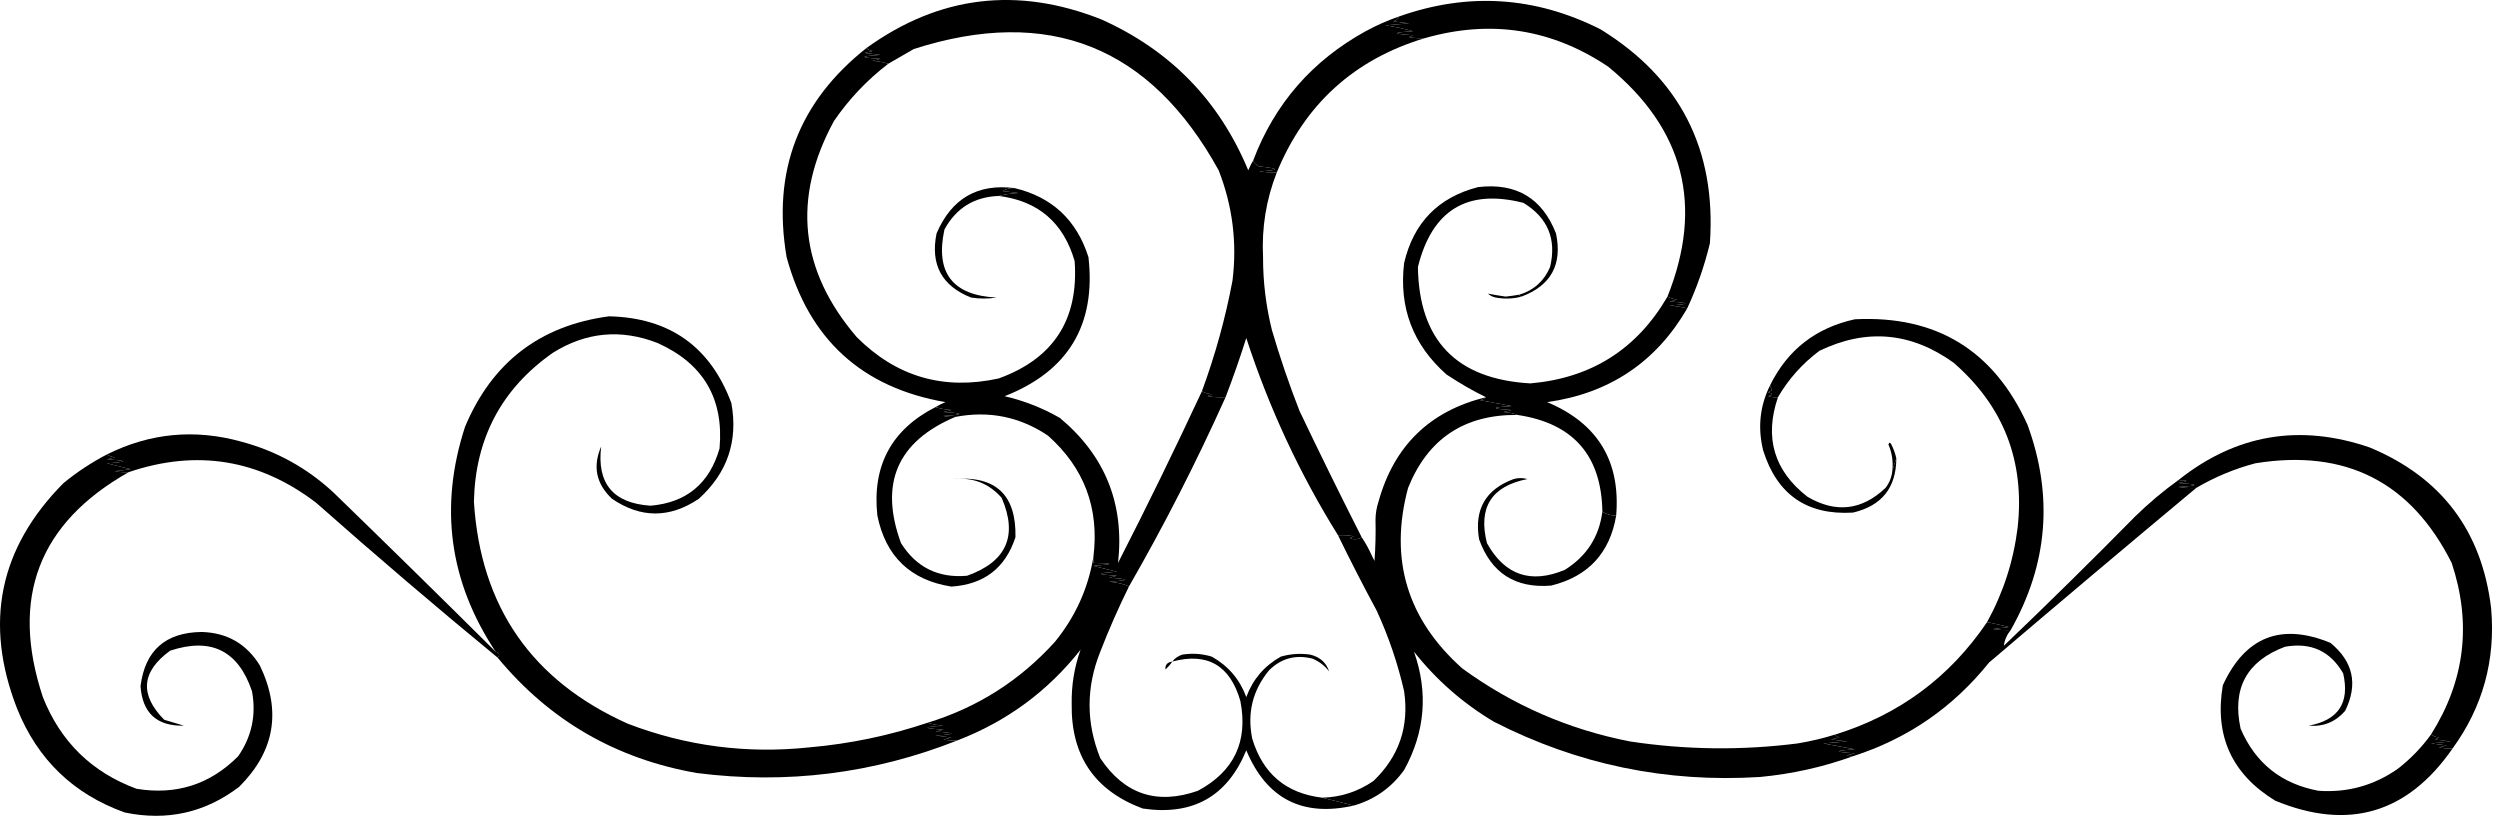 <svg width="233" height="77" viewBox="0 0 233 77" fill="none" xmlns="http://www.w3.org/2000/svg">
<g id="Group 2">
<g id="Group">
<path id="Vector" fill-rule="evenodd" clip-rule="evenodd" d="M130.403 1.532C130.3 1.769 130.117 1.922 129.851 1.992C130.342 2.053 130.832 2.114 131.322 2.176C130.587 2.237 129.851 2.298 129.116 2.359C129.987 2.485 130.845 2.669 131.69 2.911C129.729 3.034 129.729 3.156 131.69 3.279C131.568 3.34 131.445 3.401 131.322 3.463C131.809 3.554 132.299 3.585 132.793 3.555C126.219 5.531 121.623 9.699 119.003 16.058C118.448 16.088 117.897 16.057 117.348 15.966C119.299 15.871 119.299 15.718 117.348 15.506C117.074 15.388 116.89 15.204 116.797 14.954C118.802 9.669 122.295 5.655 127.277 2.911C128.285 2.361 129.327 1.901 130.403 1.532Z" fill="black"/>
</g>
<g id="Group 1">
<g id="Group_2">
<path id="Vector_2" fill-rule="evenodd" clip-rule="evenodd" d="M116.797 14.954C116.89 15.204 117.074 15.388 117.349 15.506C119.299 15.718 119.299 15.872 117.349 15.966C117.897 16.057 118.448 16.088 119.003 16.058C118.008 18.589 117.579 21.224 117.716 23.964C117.711 26.265 117.987 28.532 118.544 30.767C119.292 33.319 120.15 35.832 121.118 38.306C123.003 42.26 124.934 46.183 126.91 50.073C126.581 50.279 126.213 50.31 125.806 50.165C125.929 50.104 126.052 50.042 126.174 49.981C125.688 49.89 125.197 49.859 124.703 49.889C121.114 44.119 118.264 37.99 116.153 31.503C115.563 33.366 114.919 35.205 114.223 37.019C113.668 37.049 113.116 37.018 112.568 36.927C112.691 36.865 112.813 36.804 112.936 36.743C112.59 36.706 112.283 36.614 112.016 36.467C113.252 33.117 114.202 29.685 114.866 26.17C115.308 22.625 114.879 19.192 113.579 15.874C107.21 4.307 97.74 0.538 85.172 4.566C84.37 5.028 83.573 5.487 82.781 5.945C82.327 5.795 81.837 5.703 81.311 5.669C81.556 5.608 81.801 5.547 82.046 5.485C80.085 5.363 80.085 5.24 82.046 5.118C81.556 5.056 81.065 4.995 80.575 4.934C80.82 4.872 81.065 4.811 81.311 4.75C81.083 4.707 80.899 4.615 80.759 4.474C87.523 -0.405 94.817 -1.293 102.639 1.808C109.071 4.685 113.637 9.373 116.337 15.874C116.476 15.54 116.63 15.234 116.797 14.954Z" fill="black"/>
</g>
<g id="Group_3">
<path id="Vector_3" fill-rule="evenodd" clip-rule="evenodd" d="M157.248 28.744C156.712 28.608 156.161 28.516 155.593 28.469C157.554 28.346 157.554 28.224 155.593 28.101C155.838 28.04 156.084 27.978 156.329 27.917C155.983 27.881 155.676 27.789 155.409 27.641C158.797 19.157 156.958 12.017 149.893 6.221C144.634 2.688 138.934 1.799 132.794 3.555C132.3 3.585 131.809 3.554 131.323 3.463C131.445 3.401 131.568 3.34 131.69 3.279C129.729 3.156 129.729 3.034 131.69 2.911C130.845 2.669 129.987 2.485 129.116 2.359C129.852 2.298 130.587 2.237 131.323 2.176C130.832 2.114 130.342 2.053 129.852 1.992C130.117 1.922 130.301 1.769 130.403 1.532C136.82 -0.738 143.071 -0.339 149.158 2.727C156.57 7.284 159.971 13.934 159.362 22.677C158.857 24.776 158.152 26.799 157.248 28.744Z" fill="black"/>
</g>
<g id="Group_4">
<path id="Vector_4" fill-rule="evenodd" clip-rule="evenodd" d="M94.549 17.529C94.153 17.505 93.785 17.597 93.446 17.805C93.936 17.866 94.426 17.927 94.917 17.988C94.269 18.021 93.656 18.113 93.078 18.264C90.797 18.347 89.112 19.389 88.022 21.39C87.149 25.421 88.773 27.535 92.894 27.733C92.097 27.856 91.3 27.856 90.504 27.733C87.771 26.647 86.698 24.656 87.286 21.758C88.68 18.504 91.101 17.095 94.549 17.529Z" fill="black"/>
</g>
<g id="Group_5">
<path id="Vector_5" fill-rule="evenodd" clip-rule="evenodd" d="M80.759 4.474C80.899 4.615 81.083 4.707 81.311 4.75C81.066 4.811 80.82 4.872 80.575 4.934C81.066 4.995 81.556 5.056 82.046 5.117C80.085 5.24 80.085 5.363 82.046 5.485C81.801 5.546 81.556 5.608 81.311 5.669C81.837 5.703 82.328 5.795 82.782 5.945C80.818 7.449 79.133 9.226 77.725 11.277C73.812 18.473 74.517 25.184 79.84 31.41C83.53 35.112 87.943 36.399 93.078 35.272C98.188 33.422 100.547 29.775 100.157 24.332C99.116 20.746 96.757 18.723 93.078 18.264C93.656 18.113 94.269 18.021 94.917 17.988C94.426 17.927 93.936 17.866 93.446 17.804C93.785 17.597 94.153 17.505 94.549 17.529C98.049 18.361 100.347 20.506 101.444 23.964C102.161 30.282 99.556 34.603 93.63 36.926C95.447 37.348 97.163 38.022 98.778 38.949C103.005 42.471 104.813 46.976 104.202 52.463C106.916 47.16 109.52 41.827 112.017 36.467C112.283 36.614 112.59 36.706 112.936 36.743C112.813 36.804 112.691 36.865 112.568 36.926C113.116 37.018 113.668 37.049 114.223 37.018C111.507 43.064 108.504 48.947 105.213 54.67C104.861 54.457 104.248 54.304 103.375 54.21C105.336 54.087 105.336 53.965 103.375 53.842C103.62 53.781 103.865 53.72 104.11 53.658C102.149 53.536 102.149 53.413 104.11 53.291C103.375 53.107 102.639 52.923 101.904 52.739C103.861 52.587 103.861 52.495 101.904 52.463C101.904 52.279 101.904 52.096 101.904 51.912C102.469 47.385 101.059 43.616 97.675 40.604C95.05 38.838 92.169 38.256 89.033 38.857C88.66 38.887 88.293 38.856 87.93 38.765C89.891 38.643 89.891 38.52 87.93 38.398C88.175 38.336 88.42 38.275 88.665 38.214C88.138 38.18 87.648 38.088 87.194 37.938C87.474 37.77 87.78 37.617 88.114 37.478C80.328 36.128 75.394 31.624 73.312 23.964C71.946 15.974 74.429 9.478 80.759 4.474Z" fill="black"/>
</g>
<g id="Group_6">
<path id="Vector_6" fill-rule="evenodd" clip-rule="evenodd" d="M141.803 27.642C141.68 27.642 141.619 27.58 141.619 27.458C142.967 27.043 143.917 26.186 144.469 24.884C145.086 22.288 144.259 20.296 141.987 18.908C136.751 17.573 133.472 19.565 132.15 24.884C132.25 31.727 135.744 35.343 142.63 35.732C148.301 35.242 152.561 32.545 155.409 27.642C155.676 27.789 155.982 27.881 156.328 27.917C156.083 27.979 155.838 28.04 155.593 28.101C157.554 28.224 157.554 28.346 155.593 28.469C156.16 28.517 156.712 28.608 157.248 28.745C154.337 33.759 149.985 36.67 144.193 37.478C148.901 39.448 151.046 42.972 150.628 48.051C150.155 48.057 149.726 47.934 149.341 47.683C149.257 42.45 146.621 39.447 141.435 38.674C141.043 38.524 140.614 38.432 140.148 38.398C140.393 38.337 140.638 38.275 140.883 38.214C138.922 38.091 138.922 37.969 140.883 37.846C139.903 37.662 138.922 37.478 137.942 37.295C138.169 37.252 138.353 37.16 138.493 37.019C137.312 36.45 136.087 35.745 134.816 34.904C131.687 32.139 130.37 28.676 130.863 24.516C131.742 20.756 134.041 18.396 137.758 17.437C141.309 17.02 143.73 18.46 145.02 21.758C145.627 24.651 144.555 26.612 141.803 27.642Z" fill="black"/>
</g>
<g id="Group_7">
<path id="Vector_7" fill-rule="evenodd" clip-rule="evenodd" d="M141.619 27.458C141.619 27.58 141.68 27.642 141.803 27.642C141.04 27.852 140.244 27.883 139.412 27.733C139.129 27.68 138.883 27.558 138.677 27.366C139.209 27.469 139.761 27.561 140.332 27.642C140.765 27.595 141.195 27.534 141.619 27.458Z" fill="black"/>
</g>
<g id="Group_8">
<path id="Vector_8" fill-rule="evenodd" clip-rule="evenodd" d="M187.402 58.715C186.847 58.745 186.295 58.715 185.747 58.623C186.238 58.562 186.727 58.5 187.218 58.439C186.543 58.265 185.87 58.112 185.196 57.979C186.713 55.224 187.661 52.282 188.046 49.154C188.722 42.966 186.729 37.848 182.07 33.801C178.108 30.955 173.939 30.588 169.567 32.698C167.985 33.881 166.698 35.321 165.706 37.019C165.393 37.048 165.087 37.017 164.786 36.926C165.277 36.804 165.277 36.681 164.786 36.559C164.909 36.498 165.031 36.436 165.154 36.375C165.084 36.2 165.022 36.047 164.97 35.915C166.599 32.605 169.234 30.552 172.877 29.756C180.47 29.38 185.832 32.659 188.965 39.593C191.387 46.21 190.864 52.584 187.402 58.715Z" fill="black"/>
</g>
<g id="Group_9">
<path id="Vector_9" fill-rule="evenodd" clip-rule="evenodd" d="M164.97 35.915C165.022 36.047 165.084 36.2 165.154 36.375C165.032 36.436 164.909 36.498 164.787 36.559C165.277 36.681 165.277 36.804 164.787 36.927C165.087 37.017 165.393 37.048 165.706 37.019C164.421 40.786 165.34 43.882 168.464 46.304C171.098 47.843 173.519 47.567 175.727 45.476C176.104 44.989 176.319 44.438 176.37 43.822C176.493 43.454 176.615 43.086 176.738 42.718C176.727 45.458 175.379 47.143 172.693 47.775C168.41 48.03 165.621 46.099 164.327 41.983C163.804 39.855 164.018 37.832 164.97 35.915Z" fill="black"/>
</g>
<g id="Group_10">
<path id="Vector_10" fill-rule="evenodd" clip-rule="evenodd" d="M87.194 37.938C87.648 38.088 88.138 38.18 88.665 38.214C88.42 38.275 88.175 38.336 87.93 38.398C89.891 38.52 89.891 38.643 87.93 38.765C88.293 38.856 88.66 38.887 89.033 38.857C83.619 41.152 81.933 45.074 83.977 50.625C85.405 52.886 87.458 53.898 90.136 53.659C93.81 52.35 94.883 49.929 93.354 46.396C92.166 45.048 90.665 44.465 88.849 44.649C92.797 44.307 94.728 46.115 94.641 50.073C93.699 52.943 91.708 54.475 88.665 54.67C84.844 54.066 82.546 51.86 81.77 48.051C81.271 43.409 83.079 40.038 87.194 37.938Z" fill="black"/>
</g>
<g id="Group_11">
<path id="Vector_11" fill-rule="evenodd" clip-rule="evenodd" d="M46.192 60.738C46.556 60.849 46.617 61.033 46.376 61.289C40.66 56.586 35.021 51.774 29.46 46.856C24.148 42.804 18.326 41.854 11.992 44.006C11.559 44.036 11.13 44.005 10.705 43.914C11.196 43.852 11.686 43.791 12.176 43.73C11.441 43.546 10.705 43.362 9.97 43.178C11.931 43.056 11.931 42.933 9.97 42.81C10.215 42.749 10.46 42.688 10.705 42.627C10.419 42.588 10.174 42.496 9.97 42.351C13.969 40.358 18.137 39.959 22.473 41.156C25.766 42.035 28.647 43.629 31.115 45.936C36.172 50.841 41.198 55.775 46.192 60.738Z" fill="black"/>
</g>
<g id="Group_12">
<path id="Vector_12" fill-rule="evenodd" clip-rule="evenodd" d="M228.588 69.747C228.154 69.777 227.726 69.747 227.301 69.655C227.546 69.594 227.792 69.533 228.037 69.471C227.546 69.41 227.057 69.349 226.566 69.287C227.178 69.226 227.792 69.165 228.404 69.104C227.914 69.042 227.424 68.981 226.934 68.92C227.057 68.859 227.178 68.797 227.301 68.736C227.014 68.697 226.77 68.605 226.566 68.46C229.734 63.446 230.377 58.114 228.496 52.464C224.701 44.912 218.604 41.817 210.202 43.178C208.249 43.695 206.41 44.461 204.686 45.477C204.13 45.507 203.579 45.476 203.031 45.385C204.993 45.262 204.993 45.14 203.031 45.017C204.003 44.867 204.003 44.775 203.031 44.741C208.394 40.477 214.339 39.465 220.866 41.707C227.546 44.489 231.315 49.484 232.174 56.693C232.597 61.518 231.402 65.87 228.588 69.747Z" fill="black"/>
</g>
<g id="Group_13">
<path id="Vector_13" fill-rule="evenodd" clip-rule="evenodd" d="M176.738 42.718C176.614 43.086 176.493 43.454 176.37 43.822C176.453 42.987 176.329 42.19 176.002 41.431C176.067 41.211 176.158 41.211 176.278 41.431C176.488 41.844 176.64 42.273 176.738 42.718Z" fill="black"/>
</g>
<g id="Group_14">
<path id="Vector_14" fill-rule="evenodd" clip-rule="evenodd" d="M149.342 47.683C149.726 47.934 150.155 48.056 150.629 48.05C150.035 51.555 148.012 53.731 144.561 54.578C141.215 54.846 138.978 53.405 137.85 50.257C137.382 47.484 138.454 45.614 141.068 44.649C141.496 44.526 141.926 44.526 142.355 44.649C139.001 45.307 137.745 47.299 138.585 50.625C140.251 53.611 142.672 54.438 145.848 53.107C147.875 51.838 149.04 50.03 149.342 47.683Z" fill="black"/>
</g>
<g id="Group_15">
<path id="Vector_15" fill-rule="evenodd" clip-rule="evenodd" d="M86.459 67.357C86.913 67.507 87.403 67.599 87.93 67.633C85.968 67.755 85.968 67.878 87.93 68.001C87.685 68.062 87.439 68.123 87.194 68.184C89.156 68.307 89.156 68.43 87.194 68.552C87.685 68.613 88.175 68.675 88.665 68.736C88.42 68.797 88.175 68.859 87.93 68.92C88.355 69.011 88.784 69.042 89.217 69.012C81.41 72.102 73.32 73.113 64.946 72.046C57.408 70.73 51.218 67.145 46.376 61.289C46.617 61.033 46.556 60.849 46.192 60.738C41.867 54.211 40.917 47.224 43.342 39.777C45.858 33.771 50.333 30.339 56.764 29.48C62.408 29.612 66.208 32.309 68.164 37.57C68.804 41.104 67.793 44.076 65.13 46.488C62.419 48.311 59.722 48.311 57.04 46.488C55.56 45.093 55.223 43.469 56.029 41.615C55.612 45.061 57.144 46.9 60.625 47.132C63.976 46.847 66.122 45.07 67.061 41.799C67.478 37.151 65.548 33.872 61.269 31.962C57.865 30.64 54.617 30.947 51.524 32.882C46.744 36.235 44.292 40.862 44.169 46.764C44.787 56.55 49.567 63.445 58.511 67.449C63.962 69.538 69.6 70.273 75.427 69.655C79.202 69.326 82.879 68.559 86.459 67.357Z" fill="black"/>
</g>
<g id="Group_16">
<path id="Vector_16" fill-rule="evenodd" clip-rule="evenodd" d="M138.493 37.019C138.353 37.16 138.169 37.252 137.942 37.294C138.922 37.478 139.903 37.662 140.884 37.846C138.922 37.969 138.922 38.091 140.884 38.214C140.639 38.275 140.393 38.336 140.148 38.398C140.615 38.432 141.043 38.524 141.435 38.673C136.479 38.623 133.077 40.89 131.231 45.477C129.456 52.106 131.141 57.714 136.287 62.3C140.975 65.716 146.185 67.984 151.916 69.103C157.113 69.889 162.323 69.951 167.545 69.287C168.733 69.09 169.898 68.814 171.038 68.46C171.115 68.593 171.237 68.685 171.406 68.736C171.161 68.797 170.915 68.858 170.67 68.92C171.161 68.981 171.651 69.042 172.141 69.103C171.406 69.165 170.67 69.226 169.935 69.287C170.915 69.471 171.896 69.655 172.877 69.839C170.915 69.962 170.915 70.084 172.877 70.207C172.632 70.268 172.386 70.329 172.141 70.391C172.316 70.479 172.499 70.51 172.693 70.483C169.917 71.486 167.037 72.129 164.051 72.413C155.301 72.967 147.027 71.251 139.229 67.265C136.347 65.547 133.864 63.371 131.782 60.737C133.126 64.54 132.82 68.217 130.863 71.769C129.68 73.412 128.118 74.515 126.174 75.079C125.194 74.834 124.213 74.589 123.232 74.344C124.98 74.297 126.573 73.776 128.013 72.781C130.394 70.497 131.344 67.709 130.863 64.415C130.267 61.813 129.409 59.3 128.289 56.876C127.042 54.566 125.847 52.237 124.703 49.889C125.197 49.859 125.688 49.89 126.174 49.981C126.052 50.042 125.929 50.104 125.807 50.165C126.213 50.31 126.581 50.279 126.91 50.073C127.26 50.589 127.566 51.14 127.829 51.728C127.919 51.907 128.011 52.091 128.105 52.28C128.197 50.994 128.227 49.707 128.197 48.418C128.205 47.854 128.297 47.303 128.473 46.764C129.922 41.545 133.262 38.297 138.493 37.019Z" fill="black"/>
</g>
<g id="Group_17">
<path id="Vector_17" fill-rule="evenodd" clip-rule="evenodd" d="M101.904 51.912C101.904 52.096 101.904 52.28 101.904 52.464C103.861 52.495 103.861 52.587 101.904 52.739C102.639 52.923 103.375 53.107 104.11 53.291C102.149 53.413 102.149 53.536 104.11 53.659C103.865 53.72 103.62 53.781 103.375 53.843C105.336 53.965 105.336 54.088 103.375 54.21C104.248 54.304 104.861 54.457 105.214 54.67C104.236 56.65 103.348 58.672 102.547 60.737C101.216 64.058 101.216 67.368 102.547 70.666C104.79 74.029 107.823 75.04 111.649 73.7C115.021 71.889 116.339 69.1 115.602 65.334C114.65 62.011 112.536 60.785 109.259 61.657C109.488 61.356 109.795 61.142 110.178 61.013C111.114 60.861 112.033 60.923 112.936 61.197C114.474 62.061 115.547 63.317 116.154 64.966C116.761 63.317 117.833 62.061 119.371 61.197C120.277 60.937 121.197 60.875 122.129 61.013C123.026 61.238 123.609 61.759 123.876 62.576C123.46 62.037 122.939 61.639 122.313 61.381C120.742 60.99 119.394 61.358 118.268 62.484C116.747 64.338 116.226 66.453 116.705 68.828C117.685 72.107 119.86 73.945 123.233 74.344C124.213 74.589 125.194 74.834 126.174 75.079C121.386 76.163 118.046 74.447 116.154 69.931C114.381 74.236 111.163 76.044 106.501 75.355C102.016 73.687 99.81 70.438 99.881 65.61C99.853 63.854 100.129 62.168 100.709 60.554C97.657 64.424 93.827 67.244 89.217 69.012C88.784 69.041 88.355 69.011 87.93 68.92C88.175 68.858 88.42 68.797 88.665 68.736C88.175 68.674 87.685 68.613 87.195 68.552C89.156 68.429 89.156 68.307 87.195 68.184C87.44 68.123 87.685 68.061 87.93 68C85.969 67.878 85.969 67.755 87.93 67.632C87.403 67.599 86.913 67.507 86.459 67.357C91.101 65.939 95.054 63.426 98.319 59.818C100.219 57.489 101.414 54.854 101.904 51.912Z" fill="black"/>
</g>
<g id="Group_18">
<path id="Vector_18" fill-rule="evenodd" clip-rule="evenodd" d="M203.031 44.741C204.003 44.774 204.003 44.866 203.031 45.017C204.993 45.139 204.993 45.262 203.031 45.385C203.579 45.476 204.13 45.507 204.686 45.476C198.232 50.856 191.796 56.281 185.379 61.749C182.02 65.937 177.791 68.848 172.693 70.482C172.499 70.51 172.315 70.479 172.141 70.391C172.386 70.329 172.631 70.268 172.876 70.207C170.915 70.084 170.915 69.962 172.876 69.839C171.896 69.655 170.915 69.471 169.935 69.287C170.67 69.226 171.406 69.165 172.141 69.103C171.651 69.042 171.16 68.981 170.67 68.92C170.915 68.858 171.16 68.797 171.406 68.736C171.237 68.685 171.115 68.593 171.038 68.46C176.993 66.618 181.713 63.124 185.196 57.979C185.87 58.112 186.543 58.265 187.218 58.439C186.727 58.5 186.238 58.562 185.747 58.623C186.295 58.715 186.847 58.745 187.402 58.715C187.043 59.158 186.828 59.649 186.758 60.186C190.89 56.238 194.966 52.224 198.986 48.142C200.26 46.896 201.609 45.763 203.031 44.741Z" fill="black"/>
</g>
<g id="Group_19">
<path id="Vector_19" fill-rule="evenodd" clip-rule="evenodd" d="M226.566 68.46C226.77 68.605 227.015 68.697 227.301 68.736C227.178 68.797 227.057 68.858 226.934 68.919C227.425 68.981 227.914 69.042 228.405 69.103C227.792 69.165 227.178 69.226 226.566 69.287C227.057 69.348 227.546 69.41 228.037 69.471C227.792 69.532 227.546 69.594 227.301 69.655C227.726 69.746 228.155 69.777 228.588 69.747C224.383 75.817 218.867 77.441 212.04 74.619C207.993 72.135 206.37 68.549 207.168 63.863C209.251 59.343 212.59 58.025 217.189 59.91C219.325 61.658 219.785 63.772 218.568 66.253C217.663 67.29 216.529 67.75 215.166 67.632C217.939 67.127 219.013 65.503 218.384 62.76C217.181 60.673 215.374 59.846 212.96 60.278C209.393 61.618 208.014 64.162 208.823 67.908C210.205 71.129 212.627 73.06 216.085 73.7C218.774 73.889 221.225 73.215 223.44 71.677C224.648 70.746 225.691 69.673 226.566 68.46Z" fill="black"/>
</g>
<g id="Group_20">
<path id="Vector_20" fill-rule="evenodd" clip-rule="evenodd" d="M9.97 42.351C10.174 42.496 10.419 42.588 10.705 42.627C10.46 42.688 10.215 42.749 9.97 42.81C11.931 42.933 11.931 43.056 9.97 43.178C10.705 43.362 11.441 43.546 12.176 43.73C11.686 43.791 11.196 43.852 10.705 43.914C11.13 44.005 11.559 44.036 11.992 44.006C3.597 48.747 0.931 55.734 3.994 64.967C5.64 69.125 8.551 71.975 12.728 73.516C16.427 74.122 19.583 73.111 22.197 70.483C23.468 68.648 23.897 66.625 23.484 64.415C22.207 60.635 19.663 59.379 15.854 60.646C13.176 62.593 12.992 64.739 15.302 67.081C15.915 67.265 16.528 67.449 17.141 67.633C14.625 67.691 13.277 66.465 13.096 63.955C13.515 60.626 15.415 58.941 18.796 58.899C21.175 58.969 22.983 60.011 24.22 62.025C26.254 66.256 25.61 70.025 22.289 73.332C19.116 75.745 15.562 76.542 11.625 75.723C6.846 74.009 3.506 70.791 1.604 66.07C-1.52 58.084 -0.08 51.066 5.925 45.017C7.184 43.989 8.532 43.1 9.97 42.351Z" fill="black"/>
</g>
<g id="Group_21">
<path id="Vector_21" fill-rule="evenodd" clip-rule="evenodd" d="M109.259 61.657C109.082 61.926 108.868 62.171 108.615 62.392C108.584 61.962 108.799 61.717 109.259 61.657Z" fill="black"/>
</g>
</g>
</g>
</svg>
